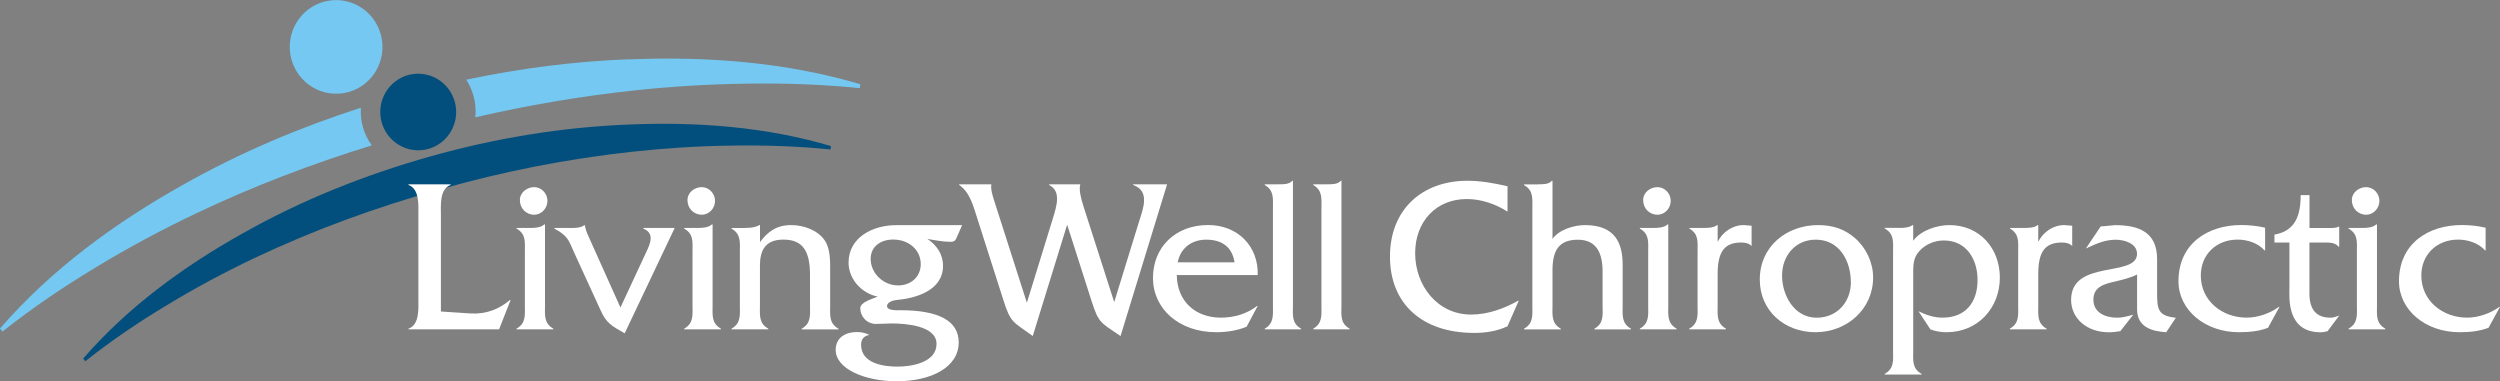<?xml version="1.0" encoding="UTF-8"?><svg id="Layer_2" xmlns="http://www.w3.org/2000/svg" width="430.82" height="65.68" viewBox="0 0 430.82 65.68"><rect x="0" y="0" width="430.82" height="65.68" fill="#808080" stroke="none"/><g id="Layer_1-2"><g><ellipse cx="57.92" cy="8.08" rx="7.99" ry="8.07" transform="translate(-.35 3.16) rotate(-3.11)" fill="#74c8f1"/><ellipse cx="72.07" cy="19.3" rx="6.54" ry="6.6" transform="translate(-.94 3.94) rotate(-3.11)" fill="#024f7d"/><path d="m14.33,61.79c7.66-8.84,17.27-15.85,27.45-21.55,10.18-5.76,21.13-10.12,32.36-13.28,11.24-3.16,22.84-5.08,34.49-5.51,11.62-.47,23.41.41,34.56,3.72l-.06.59c-5.65-.57-11.34-.76-17.01-.67-5.68.07-11.35.43-17,1.04-11.29,1.23-22.48,3.41-33.4,6.54-10.94,3.05-21.66,6.96-31.93,11.83-5.14,2.44-10.16,5.13-15.02,8.08-4.88,2.93-9.6,6.13-14.07,9.67l-.37-.46Z" fill="#024f7d"/><path d="m62.2,18.56c-10.6,3.41-20.91,7.78-30.62,13.26-11.71,6.55-22.77,14.63-31.58,24.79l.42.53c5.14-4.07,10.57-7.75,16.18-11.12,5.6-3.4,11.37-6.49,17.28-9.29,9.76-4.64,19.87-8.5,30.19-11.68-.64-.89-1.16-1.9-1.49-3.01-.34-1.16-.46-2.34-.39-3.48Zm46.29-8.35c-9.45.35-18.87,1.56-28.14,3.52.5.78.91,1.65,1.19,2.59.39,1.3.5,2.62.37,3.9,8.95-2.07,18.02-3.62,27.14-4.61,6.5-.7,13.02-1.11,19.55-1.19,6.53-.11,13.07.11,19.58.77l.07-.68c-12.84-3.81-26.39-4.82-39.76-4.28Z" fill="#74c8f1"/><g><path d="m81.15,54.02c2.58.15,4.83-.72,6.73-2.32h.11l-1.98,5.05h-15.62v-.11c1.94-.68,1.71-3.5,1.71-5.21v-14.32c0-1.75.23-4.52-1.71-5.24v-.11h7.26v.11c-1.94.72-1.67,3.53-1.67,5.24v16.57l5.17.34Z" fill="#fff"/><path d="m91.34,39.28c.87,0,1.82-.04,2.47-.61h.11v13.87c0,1.75-.23,3.15,1.44,4.1v.11h-6.35v-.11c1.67-.95,1.44-2.36,1.44-4.1v-9.08c0-1.75.23-3.12-1.44-4.07v-.11h2.32Zm.72-2.28c-1.41,0-2.47-1.1-2.47-2.51,0-1.33,1.22-2.24,2.47-2.24s2.28,1.1,2.28,2.36-.99,2.39-2.28,2.39Z" fill="#fff"/><path d="m97.57,39.28c1.18,0,2.28.11,3.12-.46h.11c.04.46.3,1.25.61,1.9l5.51,12.27,4.37-9.38c.76-1.6,1.6-3.38-.42-4.22v-.11h5.4l-8.62,18.16c-2.17-1.25-3.15-1.71-4.14-3.95l-4.6-10.03c-.91-2.05-1.03-2.81-3.38-4.07v-.11h2.05Z" fill="#fff"/><path d="m120.22,39.28c.87,0,1.82-.04,2.47-.61h.11v13.87c0,1.75-.23,3.15,1.44,4.1v.11h-6.34v-.11c1.67-.95,1.44-2.36,1.44-4.1v-9.08c0-1.75.23-3.12-1.44-4.07v-.11h2.32Zm.72-2.28c-1.41,0-2.47-1.1-2.47-2.51,0-1.33,1.22-2.24,2.47-2.24s2.28,1.1,2.28,2.36-.99,2.39-2.28,2.39Z" fill="#fff"/><path d="m128.31,39.28c.84,0,1.75-.04,2.55-.49h.11v2.93c1.33-1.82,2.89-2.93,5.36-2.93,2.13,0,4.56.84,5.78,2.62,1.06,1.52.95,3.88.95,5.66v5.51c0,1.75-.23,3.12,1.44,4.07v.11h-6.35v-.11c1.67-.95,1.44-2.36,1.44-4.07v-5.13c0-4.07-1.14-6.16-4.6-6.16s-4.03,2.32-4.03,4.56v6.72c0,1.75-.23,3.12,1.44,4.07v.11h-6.34v-.11c1.67-.95,1.44-2.36,1.44-4.1v-9.04c0-1.75.23-3.15-1.44-4.1v-.11h2.24Z" fill="#fff"/><path d="m165.81,38.78l-.87,1.98c-.3.68-.38.91-1.22.91-1.33,0-2.62-.3-3.91-.49,1.6,1.03,2.7,2.66,2.7,4.6,0,4.29-4.64,5.62-8.09,5.93-.53.04-1.56.38-1.56,1.03,0,.84,1.79.72,2.28.72,6.57,0,10.07,1.79,10.07,5.55,0,4.29-4.75,6.69-10.68,6.69-5.58,0-10.52-2.17-10.52-5.4,0-2.13,1.71-3.08,3.65-3.08.8,0,1.44.15,2.17.49-.95.19-1.44.72-1.44,1.71,0,3.19,3.8,3.76,6.27,3.76s6.73-.72,6.73-3.91-5.43-3.53-7.75-3.53l-2.62.08c-1.67.04-2.77-1.33-2.77-2.7,0-1.1,2.2-1.63,3-2.01-2.74-.53-5.02-3-5.02-5.85,0-4.41,4.26-6.46,8.17-6.46h11.44Zm-11.09,10.41c2.28,0,3.95-1.48,3.95-3.69,0-2.43-2.05-4.22-4.75-4.22-2.09,0-3.88,1.14-3.88,3.34,0,2.47,2.2,4.56,4.67,4.56Z" fill="#fff"/><path d="m177.97,57.9c-3.46-2.51-3.8-2.24-5.05-6.16l-4.48-14.02c-.68-2.09-1.25-4.56-3.15-5.85v-.11h5.55c-.15.84.23,2.01.46,2.74l5.66,17.67,4.45-14.44c.72-2.32,1.48-4.79-.61-5.85v-.11h5.36c-.23.95.04,2.17.57,3.84l5.28,16.45,4.29-13.91c.68-2.17,1.94-5.24-1.03-6.27v-.11h5.85l-8.02,26.14c-3.5-2.39-3.76-2.2-5.02-6.12l-4.18-13.07-5.93,19.19Z" fill="#fff"/><path d="m202.79,47.41c.08,4.64,3.31,7.33,7.6,7.33,2.28,0,4.48-.65,6.23-2.01h.11l-1.9,3.57c-1.63.68-3.46.95-5.24.95-6.46,0-10.9-4.07-10.9-9.35s3.84-9.12,9.5-9.12c5.17,0,8.7,3.72,8.55,8.62h-13.94Zm9.96-2.2c-.42-2.66-2.17-3.91-4.9-3.91-2.55,0-4.45,1.52-4.9,3.91h9.8Z" fill="#fff"/><path d="m220.27,31.76c.87,0,1.86.04,2.43-.61h.11v21.39c0,1.75-.27,3.15,1.41,4.1v.11h-6.27v-.11c1.63-.95,1.41-2.36,1.41-4.1v-16.56c0-1.75.23-3.15-1.41-4.1v-.11h2.32Z" fill="#fff"/><path d="m228.63,31.76c.87,0,1.86.04,2.43-.61h.11v21.39c0,1.75-.27,3.15,1.41,4.1v.11h-6.27v-.11c1.63-.95,1.41-2.36,1.41-4.1v-16.56c0-1.75.23-3.15-1.41-4.1v-.11h2.32Z" fill="#fff"/><path d="m259.79,36.47c-2.09-1.33-4.52-2.17-7.03-2.17-5.24,0-8.89,3.84-8.89,9.35s3.8,10.56,9.65,10.56c2.85,0,5.7-1.03,8.09-2.39h.11l-1.94,4.41c-1.79.84-3.76,1.14-5.74,1.14-8.97,0-14.51-5.02-14.51-13.15s5.55-13.07,13.34-13.07c2.32,0,4.67.42,6.92.95v4.37Z" fill="#fff"/><path d="m265.11,31.76c.87,0,1.79,0,2.32-.61h.11v10.03c1.14-1.63,3.72-2.39,5.59-2.39,5.24,0,6.5,3.15,6.5,6.84v6.92c0,1.75-.23,3.15,1.44,4.1v.11h-6.31v-.11c1.67-.95,1.41-2.36,1.41-4.1v-5.77c0-3.08-.99-5.47-4.26-5.47s-4.37,1.86-4.37,5.24v6c0,1.75-.23,3.15,1.44,4.1v.11h-6.35v-.11c1.67-.95,1.44-2.36,1.44-4.1v-16.56c0-1.75.23-3.15-1.44-4.1v-.11h2.47Z" fill="#fff"/><path d="m284.91,39.28c.87,0,1.82-.04,2.47-.61h.11v13.87c0,1.75-.23,3.15,1.44,4.1v.11h-6.34v-.11c1.67-.95,1.44-2.36,1.44-4.1v-9.08c0-1.75.23-3.12-1.44-4.07v-.11h2.32Zm.72-2.28c-1.41,0-2.47-1.1-2.47-2.51,0-1.33,1.21-2.24,2.47-2.24s2.28,1.1,2.28,2.36-.99,2.39-2.28,2.39Z" fill="#fff"/><path d="m293.57,39.28c.87,0,1.79-.04,2.32-.49h.11v2.89c.84-1.71,2.58-2.89,4.48-2.89l1.37.11v3.5c-.42-.46-1.1-.61-1.75-.61-2.89,0-4.1,1.52-4.1,5.43v5.32c0,1.75-.23,3.15,1.44,4.1v.11h-6.34v-.11c1.67-.95,1.44-2.36,1.44-4.1v-9.08c0-1.75.23-3.12-1.41-4.07v-.11h2.43Z" fill="#fff"/><path d="m303.26,48.17c0-5.7,4.6-9.38,10.07-9.38,2.43,0,4.52.65,6.34,2.24,1.94,1.71,3.12,4.22,3.12,6.8,0,5.47-4.56,9.42-9.92,9.42s-9.61-3.69-9.61-9.08Zm15.69.46c0-3.69-1.98-7.33-6.04-7.33-3.53,0-5.81,2.77-5.81,6.19s2.09,7.26,5.97,7.26c3.5,0,5.89-2.7,5.89-6.12Z" fill="#fff"/><path d="m327.31,39.28c.84,0,1.75-.08,2.28-.49h.11v2.7c1.29-1.79,4.1-2.7,6.23-2.7,5.28,0,8.7,4.07,8.7,9.04,0,5.28-3.84,9.42-9.16,9.42-.99,0-1.94-.15-2.81-.49l-2.05-3.12c1.33.65,2.7,1.1,4.14,1.1,4.03,0,6.04-2.7,6.04-6.5,0-3.53-1.9-6.8-5.81-6.8-1.6,0-3.15.65-4.22,1.82-1.1,1.18-1.06,2.55-1.06,4.07v13.03c0,1.75-.23,3.12,1.44,4.07v.11h-6.35v-.11c1.67-.95,1.44-2.32,1.44-4.07v-16.91c0-1.75.23-3.15-1.44-4.07v-.11h2.51Z" fill="#fff"/><path d="m348.82,39.28c.87,0,1.79-.04,2.32-.49h.11v2.89c.84-1.71,2.58-2.89,4.48-2.89l1.37.11v3.5c-.42-.46-1.1-.61-1.75-.61-2.89,0-4.1,1.52-4.1,5.43v5.32c0,1.75-.23,3.15,1.44,4.1v.11h-6.34v-.11c1.67-.95,1.44-2.36,1.44-4.1v-9.08c0-1.75.23-3.12-1.41-4.07v-.11h2.43Z" fill="#fff"/><path d="m373.29,57.25c-2.51-.15-5.01-.91-5.01-3.95v-6c-1.1.57-2.39.87-3.65,1.18-1.82.42-3.88.84-3.88,3.15s2.13,3.12,4.14,3.12c.91,0,1.82-.27,2.74-.53l-2.24,2.85c-.65.11-1.33.19-1.98.19-3.84,0-6.5-2.43-6.5-5.58,0-7.07,11.36-3.8,11.36-7.94,0-1.82-2.24-2.43-3.65-2.43-1.94,0-3.46.72-5.17,1.52l2.55-3.8,2.47-.23c4.1,0,7.22,1.18,7.26,5.78v5.7c0,3,.08,4.14,3.23,4.48l-1.67,2.51Z" fill="#fff"/><path d="m390.35,43.15h-.11c-1.1-1.25-2.92-1.86-4.63-1.86-3.69,0-6.35,2.58-6.35,6.19,0,4.37,3.69,7.26,7.9,7.26,1.94,0,4.07-.76,5.55-1.86h.11l-1.98,3.61c-1.6.61-3.34.76-5.02.76-5.85,0-10.41-3.84-10.41-8.78,0-6.53,5.09-9.69,10.83-9.69,1.37,0,2.77.15,4.1.46v3.91Z" fill="#fff"/><path d="m397.99,49.39c0,1.44-.46,5.36,3.61,5.36.53,0,1.03-.19,1.52-.38l-2.01,2.7c-.38.11-.8.19-1.22.19-5.89,0-5.36-6.08-5.36-7.56v-7.9h-2.58v-1.37c3.57-.61,4.52-3.27,4.52-6.8h1.52v5.66h3.57c.49,0,1.06,0,1.44-.23h.11v3.46h-.11c-.61-.8-1.75-.72-2.74-.72h-2.28v7.6Z" fill="#fff"/><path d="m407.04,39.28c.87,0,1.82-.04,2.47-.61h.11v13.87c0,1.75-.23,3.15,1.44,4.1v.11h-6.34v-.11c1.67-.95,1.44-2.36,1.44-4.1v-9.08c0-1.75.23-3.12-1.44-4.07v-.11h2.32Zm.72-2.28c-1.41,0-2.47-1.1-2.47-2.51,0-1.33,1.22-2.24,2.47-2.24s2.28,1.1,2.28,2.36-.99,2.39-2.28,2.39Z" fill="#fff"/><path d="m428.35,43.15h-.11c-1.1-1.25-2.92-1.86-4.63-1.86-3.69,0-6.35,2.58-6.35,6.19,0,4.37,3.69,7.26,7.9,7.26,1.94,0,4.07-.76,5.55-1.86h.11l-1.98,3.61c-1.6.61-3.34.76-5.02.76-5.85,0-10.41-3.84-10.41-8.78,0-6.53,5.09-9.69,10.83-9.69,1.37,0,2.77.15,4.1.46v3.91Z" fill="#fff"/></g></g></g></svg>